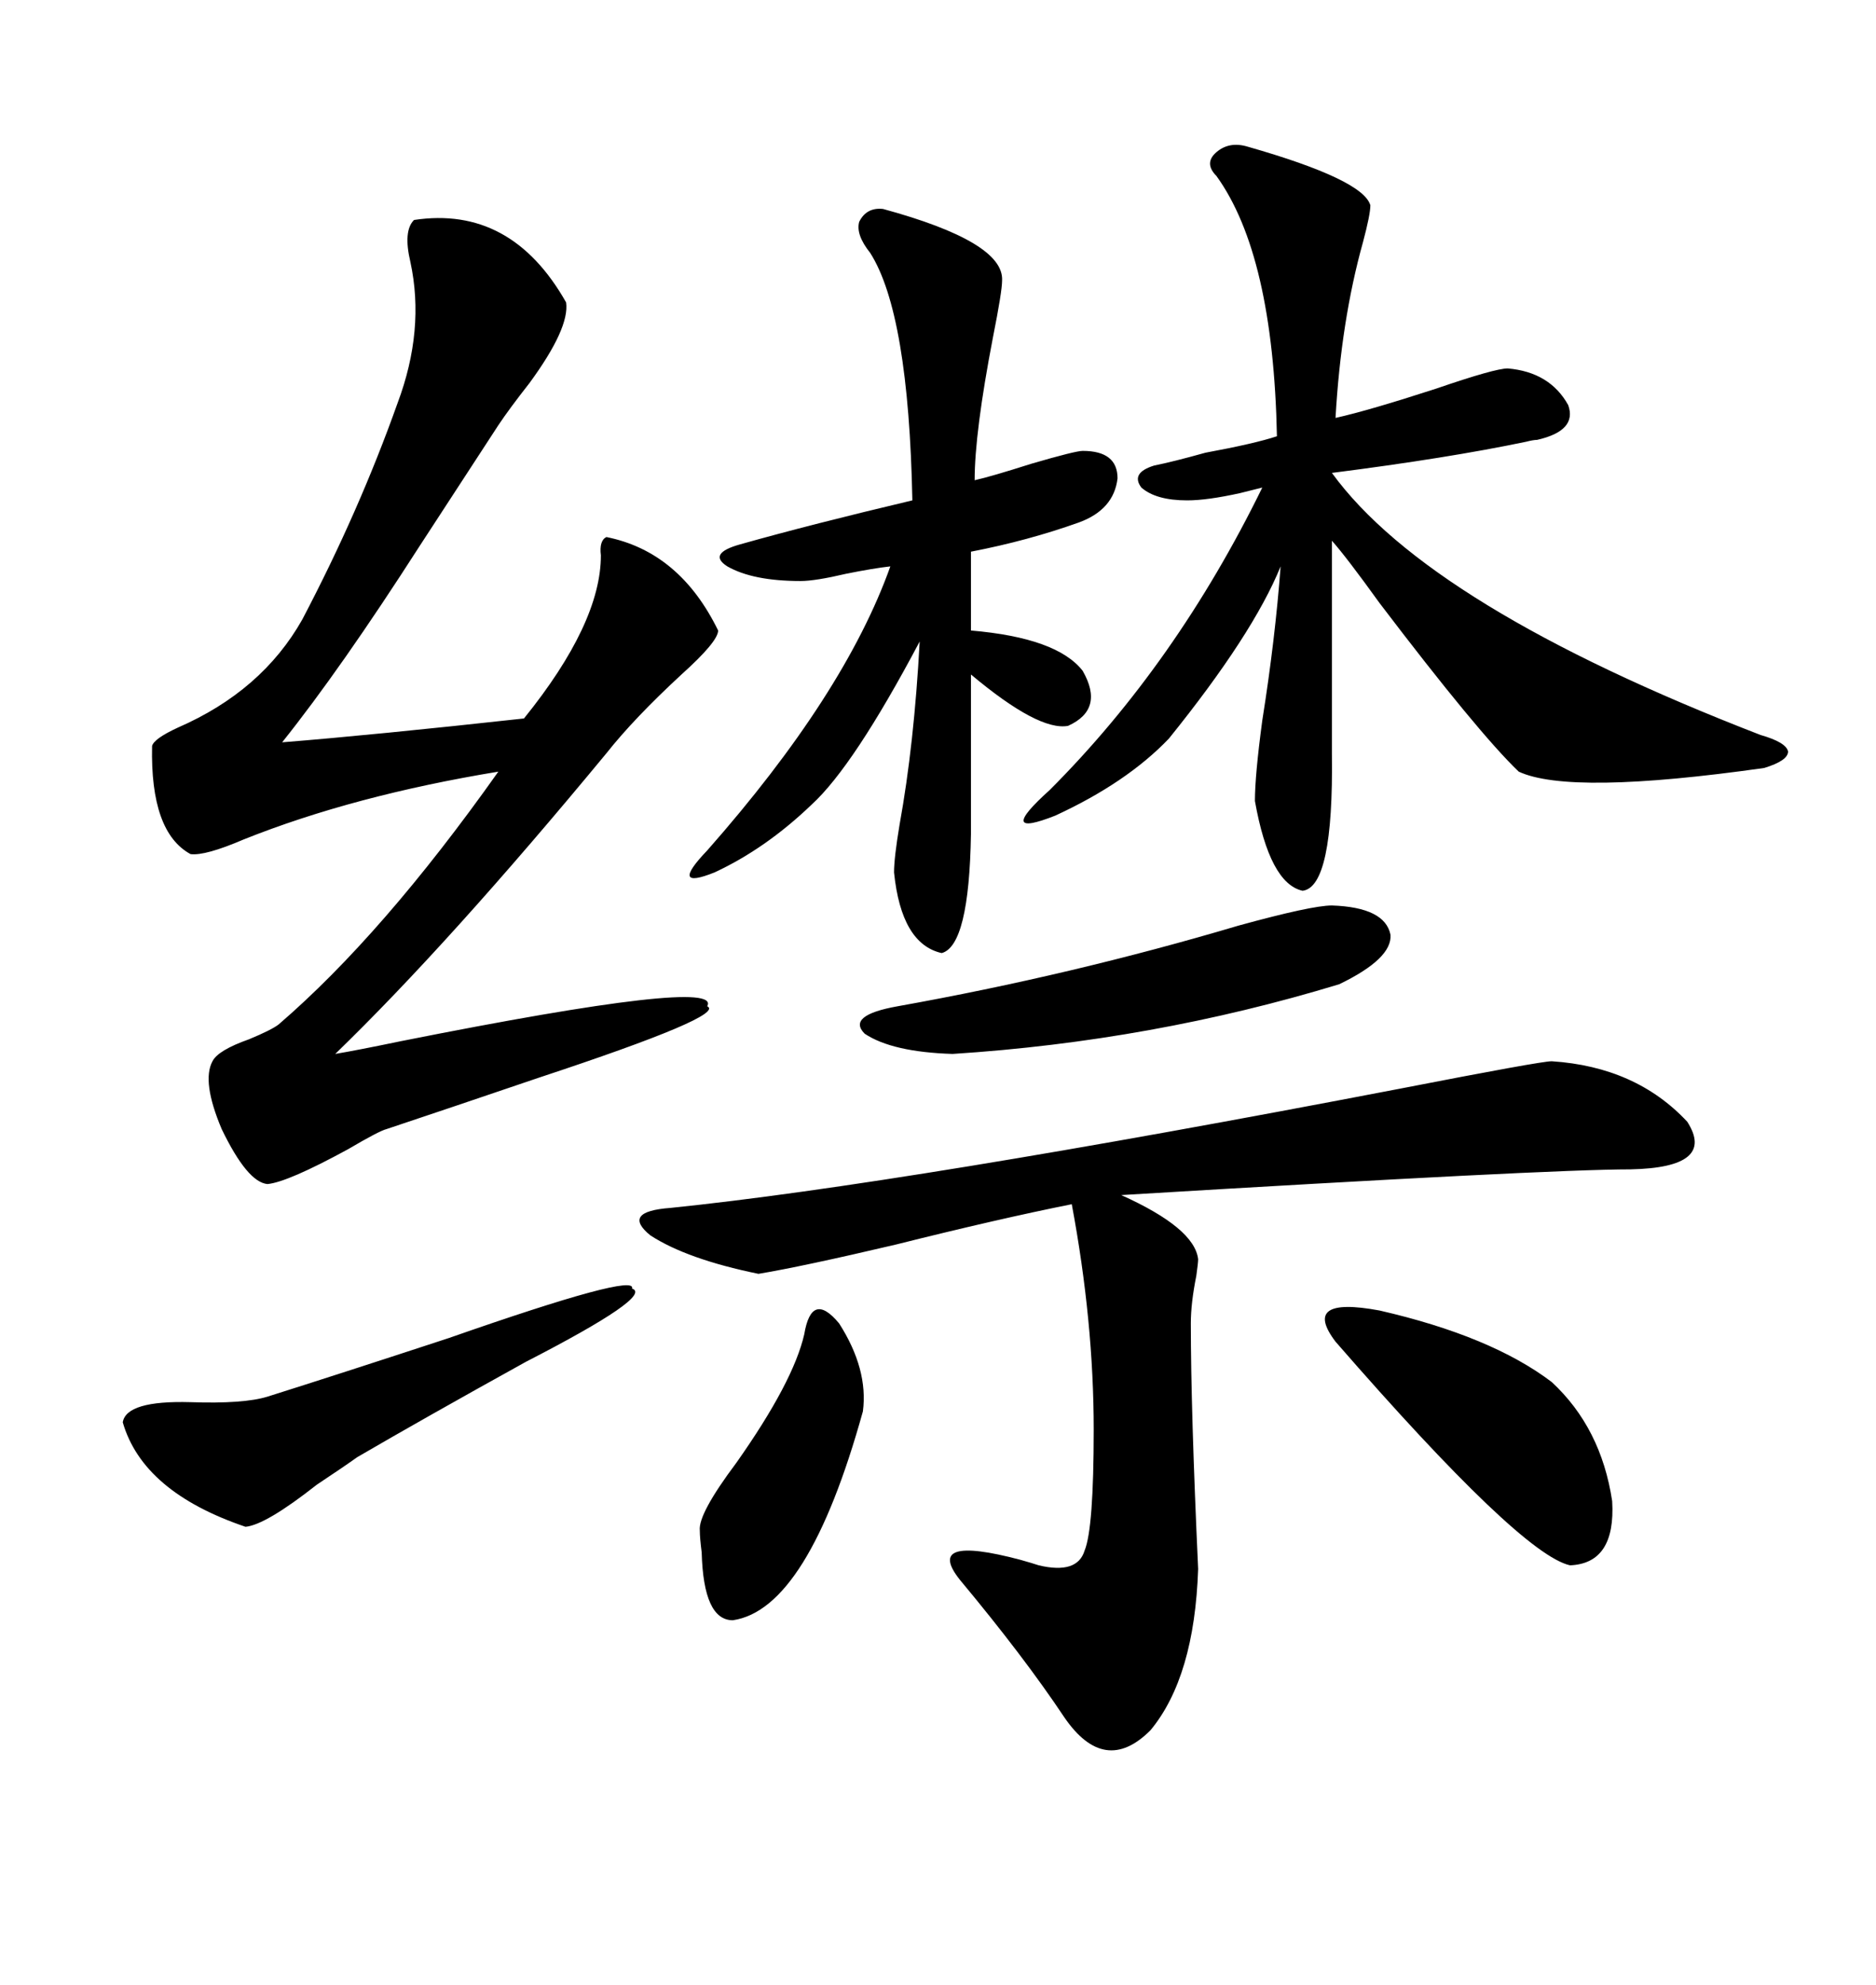 <svg xmlns="http://www.w3.org/2000/svg" xmlns:xlink="http://www.w3.org/1999/xlink" width="300" height="317.285"><path d="M66.21 35.16L66.21 35.16Q81.74 32.81 90.53 48.34L90.53 48.34Q91.11 52.44 84.67 61.23L84.67 61.23Q81.45 65.33 79.69 67.97L79.69 67.97Q74.71 75.59 67.09 87.30L67.09 87.30Q54.49 106.93 45.12 118.65L45.12 118.65Q59.77 117.48 83.79 114.84L83.79 114.84Q96.09 99.61 96.09 88.77L96.09 88.77Q95.80 86.43 96.97 85.84L96.97 85.84Q108.69 88.18 114.84 100.78L114.84 100.78Q114.84 102.54 108.98 107.81L108.98 107.81Q101.37 114.84 96.97 120.41L96.97 120.41Q71.78 150.88 53.61 168.46L53.61 168.46Q57.13 167.87 64.16 166.41L64.16 166.41Q115.72 156.15 113.09 160.84L113.09 160.84Q116.31 162.30 86.13 172.27L86.13 172.27Q71.48 177.25 61.82 180.47L61.82 180.47Q60.64 180.76 55.66 183.69L55.66 183.69Q46.00 188.96 42.77 189.26L42.77 189.26Q39.55 188.96 35.45 180.47L35.45 180.47Q32.23 172.85 33.98 169.63L33.98 169.63Q34.86 167.87 39.84 166.11L39.84 166.11Q43.36 164.65 44.53 163.77L44.53 163.77Q61.23 149.41 79.69 123.34L79.69 123.34Q56.54 127.15 38.96 134.18L38.96 134.18Q32.81 136.82 30.47 136.52L30.47 136.52Q24.02 133.01 24.32 119.24L24.32 119.24Q24.61 118.07 28.42 116.31L28.42 116.31Q41.89 110.45 48.34 99.02L48.34 99.02Q57.42 81.74 63.57 64.45L63.57 64.45Q67.97 52.73 65.63 41.89L65.63 41.89Q64.45 36.91 66.21 35.16ZM248.14 169.63L248.14 169.63Q261.62 170.51 269.82 179.30L269.82 179.30Q274.51 186.62 260.74 186.91L260.74 186.91Q247.56 186.91 179.30 191.02L179.30 191.02Q191.02 196.29 191.60 201.27L191.60 201.27Q191.60 201.86 191.31 203.91L191.31 203.91Q190.43 208.30 190.43 211.52L190.43 211.52Q190.43 225.29 191.60 250.78L191.60 250.78Q191.02 268.07 183.98 276.56L183.98 276.56Q176.66 283.89 170.21 274.51L170.21 274.51Q163.77 264.84 153.52 252.54L153.52 252.54Q147.66 245.21 163.18 249.32L163.18 249.32Q165.23 249.90 166.11 250.20L166.11 250.20Q172.27 251.66 173.44 247.85L173.44 247.85Q174.90 244.34 174.90 228.52L174.90 228.52Q174.90 211.23 171.39 192.48L171.39 192.48Q159.67 194.82 143.26 198.93L143.26 198.93Q128.32 202.44 121.29 203.61L121.29 203.61Q109.86 201.27 104.00 197.46L104.00 197.46Q99.32 193.65 107.23 193.07L107.23 193.07Q144.43 189.26 223.83 174.02L223.83 174.02Q246.39 169.63 248.14 169.63ZM199.51 23.44L199.51 23.44Q217.97 28.71 219.14 32.81L219.14 32.81Q219.14 34.28 217.97 38.67L217.97 38.67Q214.45 51.27 213.57 66.80L213.57 66.80Q218.85 65.63 229.69 62.11L229.69 62.11Q239.06 58.89 241.11 58.89L241.11 58.89Q247.85 59.47 250.78 64.75L250.78 64.75Q252.25 68.85 245.80 70.31L245.80 70.31Q245.21 70.31 244.04 70.61L244.04 70.61Q231.45 73.24 212.99 75.59L212.99 75.59Q228.52 96.97 281.54 117.48L281.54 117.48Q285.64 118.65 285.94 120.12L285.94 120.12Q285.94 121.58 282.13 122.75L282.13 122.75Q251.07 127.15 242.87 123.34L242.87 123.34Q236.43 117.19 220.61 96.39L220.61 96.39Q215.33 89.06 212.99 86.43L212.99 86.43L212.99 120.41Q213.28 141.80 208.30 142.38L208.30 142.38Q203.03 141.21 200.68 128.03L200.68 128.03Q200.68 123.93 201.86 115.14L201.86 115.14Q203.91 102.25 204.79 90.53L204.79 90.53Q200.39 101.37 186.91 118.07L186.91 118.07Q180.18 125.10 168.75 130.37L168.75 130.37Q159.08 134.18 167.87 126.27L167.87 126.27Q188.09 106.05 201.86 77.93L201.86 77.93Q200.68 78.22 198.34 78.81L198.34 78.81Q193.07 79.98 189.84 79.98L189.84 79.98Q184.86 79.98 182.52 77.93L182.52 77.93Q180.76 75.59 184.57 74.41L184.57 74.41Q187.50 73.83 192.77 72.36L192.77 72.36Q200.68 70.90 204.20 69.73L204.20 69.73Q203.61 40.72 194.53 28.13L194.53 28.13Q192.48 26.07 194.53 24.32L194.53 24.32Q196.58 22.56 199.51 23.44ZM141.21 33.40L141.21 33.40Q160.55 38.67 160.25 44.82L160.25 44.82Q160.25 46.58 158.79 53.91L158.79 53.91Q155.86 69.14 155.86 76.76L155.86 76.76Q158.50 76.17 164.94 74.12L164.94 74.12Q171.97 72.07 173.14 72.07L173.14 72.07Q178.71 72.07 178.71 76.46L178.71 76.46Q178.13 81.45 172.56 83.50L172.56 83.50Q164.36 86.43 155.27 88.18L155.27 88.18L155.27 100.78Q169.04 101.95 173.14 107.23L173.14 107.23Q176.66 113.38 170.80 116.02L170.80 116.02Q166.11 116.89 155.27 107.81L155.27 107.81L155.27 133.30Q154.98 151.17 150.59 152.34L150.59 152.34Q144.14 150.88 142.97 139.45L142.97 139.45Q142.97 137.11 143.85 131.84L143.85 131.84Q146.19 118.95 147.07 102.54L147.07 102.54Q136.52 122.46 129.79 128.61L129.79 128.61Q122.46 135.64 114.26 139.45L114.26 139.45Q106.93 142.38 113.09 135.94L113.09 135.94Q135.06 111.04 142.38 90.53L142.38 90.53Q139.75 90.82 135.35 91.70L135.35 91.70Q130.37 92.87 128.03 92.87L128.03 92.87Q120.41 92.87 116.31 90.53L116.31 90.53Q113.09 88.48 118.36 87.01L118.36 87.01Q129.79 83.79 145.90 79.98L145.90 79.98Q145.31 50.10 139.16 40.43L139.16 40.43Q136.82 37.50 137.40 35.45L137.40 35.45Q138.57 33.11 141.21 33.40ZM101.07 205.96L101.07 205.96Q104.59 207.13 84.08 217.68L84.08 217.68Q67.68 226.76 57.13 232.91L57.13 232.91Q55.08 234.38 50.68 237.30L50.68 237.30Q42.48 243.75 39.26 244.04L39.26 244.04Q22.85 238.48 19.63 227.34L19.63 227.34Q20.21 223.83 30.47 224.12L30.47 224.12Q38.96 224.41 42.77 223.24L42.77 223.24Q53.91 219.73 71.78 213.87L71.78 213.87Q101.95 203.32 101.07 205.96ZM212.99 144.73L212.99 144.73Q221.48 145.02 222.36 149.41L222.36 149.41Q222.66 153.22 214.16 157.32L214.16 157.32Q184.28 166.41 152.34 168.46L152.34 168.46Q142.68 168.16 138.28 165.23L138.28 165.23Q135.35 162.30 143.55 160.84L143.55 160.84Q171.39 155.86 198.05 147.95L198.05 147.95Q209.77 144.73 212.99 144.73ZM213.57 214.45L213.57 214.45Q208.01 207.13 220.61 209.47L220.61 209.47Q238.48 213.57 248.14 220.90L248.14 220.90Q256.05 228.22 257.81 239.94L257.81 239.94Q258.40 249.90 251.07 250.20L251.07 250.20Q243.16 248.44 213.57 214.45ZM128.61 213.28L128.61 213.28Q129.79 206.25 134.18 211.52L134.18 211.52Q138.87 218.85 137.99 225.59L137.99 225.59Q129.20 257.23 117.19 258.98L117.19 258.98Q112.50 258.98 112.21 248.14L112.21 248.14Q111.91 245.80 111.91 244.63L111.91 244.63Q111.62 241.99 117.77 233.79L117.77 233.79Q126.86 220.90 128.61 213.28Z"/></svg>